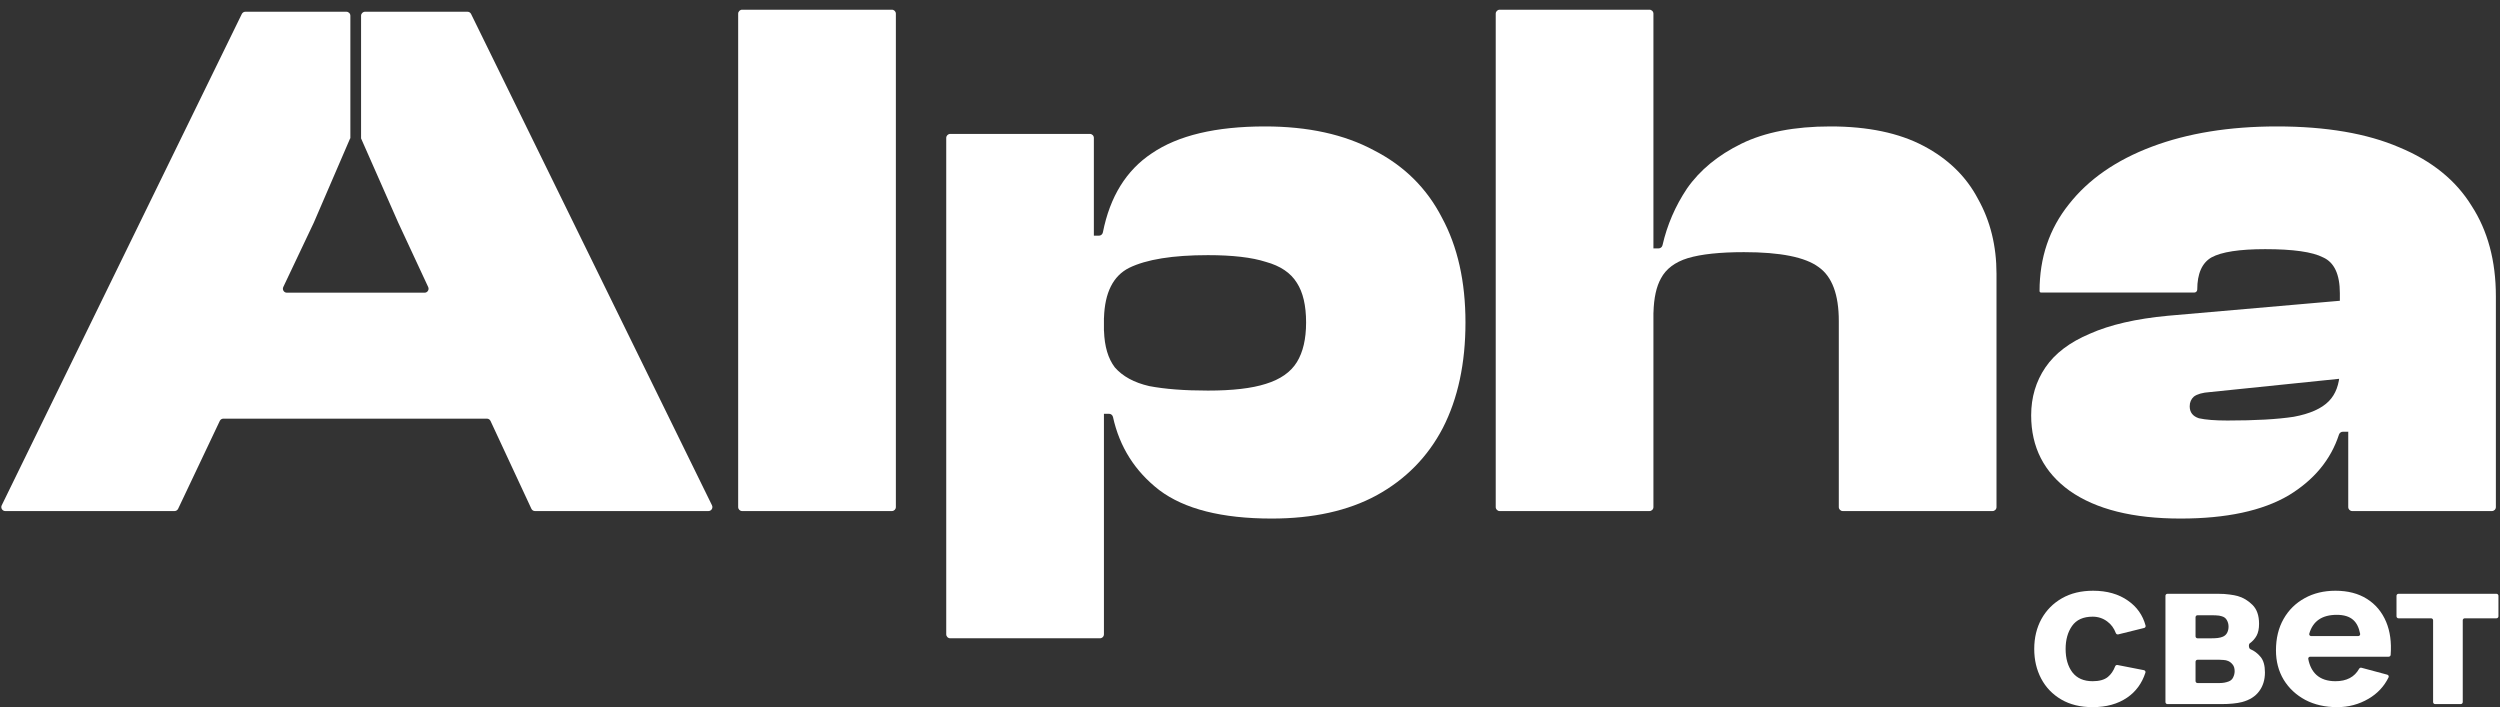 <svg width="251" height="71" viewBox="0 0 251 71" fill="none" xmlns="http://www.w3.org/2000/svg">
<rect x="0" y="0" width="251" height="71" fill="#333333" stroke="none"/>
<path d="M210.102 70.998C211.473 70.998 212.626 70.68 213.56 70.044C214.437 69.446 215.051 68.61 215.4 67.535C215.436 67.424 215.365 67.308 215.25 67.285L212.595 66.766C212.496 66.747 212.399 66.805 212.363 66.899C212.189 67.352 211.947 67.706 211.634 67.963C211.284 68.25 210.773 68.393 210.102 68.393C209.204 68.393 208.526 68.096 208.066 67.501C207.614 66.9 207.388 66.117 207.388 65.153C207.388 64.231 207.603 63.462 208.034 62.847C208.471 62.225 209.161 61.914 210.102 61.914C210.649 61.914 211.138 62.074 211.568 62.396C211.959 62.682 212.245 63.07 212.427 63.559C212.464 63.659 212.568 63.719 212.671 63.693L215.273 63.048C215.379 63.022 215.444 62.915 215.416 62.81C215.132 61.758 214.542 60.923 213.647 60.304C212.706 59.641 211.539 59.31 210.146 59.31C208.942 59.31 207.899 59.562 207.016 60.068C206.133 60.574 205.448 61.268 204.959 62.15C204.477 63.031 204.237 64.033 204.237 65.153C204.237 66.261 204.47 67.255 204.937 68.137C205.404 69.019 206.075 69.716 206.95 70.229C207.826 70.741 208.876 70.998 210.102 70.998Z" fill="white"/>
<path d="M217.411 70.49C217.411 70.6 217.501 70.69 217.611 70.69H223.067C223.454 70.69 223.822 70.673 224.172 70.639C224.53 70.605 224.84 70.553 225.103 70.485C225.869 70.28 226.441 69.918 226.821 69.398C227.207 68.879 227.4 68.25 227.4 67.512C227.4 66.821 227.255 66.302 226.963 65.953C226.671 65.598 226.328 65.338 225.934 65.174V65.174C225.773 65.103 225.737 64.686 225.882 64.586C225.884 64.584 225.887 64.582 225.89 64.579C226.168 64.381 226.39 64.132 226.558 63.831C226.726 63.523 226.81 63.123 226.81 62.631C226.81 61.797 226.587 61.162 226.142 60.724C225.697 60.287 225.205 59.993 224.665 59.843C224.446 59.781 224.172 59.73 223.844 59.689C223.516 59.641 223.133 59.617 222.695 59.617H217.611C217.501 59.617 217.411 59.707 217.411 59.817V70.49ZM220.632 64.087C220.521 64.087 220.432 63.998 220.432 63.887V61.97C220.432 61.86 220.521 61.77 220.632 61.77H221.995C222.061 61.77 222.214 61.774 222.454 61.78C222.702 61.787 222.907 61.818 223.067 61.873C223.308 61.941 223.479 62.074 223.582 62.273C223.691 62.464 223.746 62.679 223.746 62.919C223.746 63.144 223.698 63.349 223.603 63.534C223.509 63.711 223.366 63.841 223.177 63.923C223.038 63.985 222.863 64.029 222.651 64.056C222.447 64.077 222.228 64.087 221.995 64.087H220.632ZM220.632 68.578C220.521 68.578 220.432 68.488 220.432 68.378V66.44C220.432 66.33 220.521 66.24 220.632 66.24H222.848C222.951 66.24 223.082 66.247 223.242 66.261C223.41 66.268 223.563 66.302 223.702 66.363C223.87 66.432 224.019 66.548 224.151 66.712C224.289 66.876 224.358 67.102 224.358 67.389C224.358 67.594 224.311 67.795 224.216 67.993C224.129 68.192 223.979 68.332 223.768 68.414C223.49 68.523 223.184 68.578 222.848 68.578H220.632Z" fill="white"/>
<path d="M234.656 70.998C235.794 70.998 236.841 70.717 237.797 70.157C238.692 69.636 239.363 68.92 239.81 68.01C239.865 67.9 239.802 67.77 239.684 67.738L237.092 67.042C236.999 67.017 236.903 67.062 236.856 67.145C236.391 67.977 235.599 68.393 234.481 68.393C233.672 68.393 233.033 68.181 232.566 67.758C232.152 67.375 231.879 66.842 231.75 66.159C231.727 66.04 231.821 65.933 231.942 65.933H239.825C239.928 65.933 240.015 65.854 240.022 65.751C240.117 64.487 239.966 63.383 239.57 62.437C239.154 61.446 238.512 60.677 237.644 60.13C236.776 59.583 235.721 59.31 234.481 59.31C233.314 59.31 232.282 59.559 231.385 60.058C230.487 60.55 229.783 61.244 229.273 62.139C228.762 63.035 228.507 64.087 228.507 65.297C228.507 66.404 228.766 67.389 229.284 68.25C229.809 69.104 230.531 69.777 231.45 70.27C232.377 70.755 233.445 70.998 234.656 70.998ZM234.613 61.729C235.327 61.729 235.875 61.897 236.254 62.232C236.6 62.532 236.835 62.999 236.959 63.634C236.983 63.753 236.889 63.862 236.767 63.862H232.038C231.911 63.862 231.815 63.743 231.851 63.62C232.215 62.359 233.136 61.729 234.613 61.729Z" fill="white"/>
<path d="M244.283 70.49C244.283 70.6 244.373 70.69 244.483 70.69H247.06C247.17 70.69 247.26 70.6 247.26 70.49V62.278C247.26 62.167 247.349 62.078 247.46 62.078H250.644C250.754 62.078 250.844 61.988 250.844 61.878V59.817C250.844 59.707 250.754 59.617 250.644 59.617H240.809C240.699 59.617 240.609 59.707 240.609 59.817V61.878C240.609 61.988 240.699 62.078 240.809 62.078H244.083C244.194 62.078 244.283 62.167 244.283 62.278V70.49Z" fill="white"/>
<path d="M89.945 50.911C89.945 51.132 89.766 51.311 89.545 51.311H74.512C74.291 51.311 74.112 51.132 74.112 50.911V1.374C74.112 1.153 74.291 0.974 74.512 0.974H89.545C89.766 0.974 89.945 1.153 89.945 1.374V50.911Z" fill="white"/>
<path d="M127.679 52.063C122.682 52.063 118.92 51.111 116.393 49.208C113.954 47.321 112.404 44.874 111.744 41.867C111.703 41.68 111.539 41.544 111.348 41.544H109.635C109.414 41.544 109.235 41.365 109.235 41.144V33.229C109.235 33.008 109.414 32.829 109.635 32.829H110.435C110.656 32.829 110.834 33.009 110.842 33.229C110.894 34.789 111.257 36.008 111.93 36.886C112.716 37.788 113.867 38.414 115.383 38.764C116.955 39.065 118.92 39.215 121.278 39.215C123.749 39.215 125.686 38.99 127.089 38.539C128.549 38.088 129.588 37.362 130.205 36.36C130.823 35.359 131.132 34.031 131.132 32.378C131.132 30.675 130.823 29.348 130.205 28.396C129.588 27.395 128.549 26.694 127.089 26.293C125.686 25.842 123.749 25.617 121.278 25.617C117.741 25.617 115.102 26.042 113.362 26.894C111.76 27.703 110.92 29.373 110.841 31.903C110.834 32.123 110.656 32.303 110.435 32.303H109.584C109.384 32.303 109.215 32.156 109.188 31.957L108.118 24.117C108.085 23.877 108.272 23.663 108.514 23.663H110.332C110.526 23.663 110.691 23.524 110.729 23.334C111.439 19.745 113.074 17.1 115.635 15.399C118.274 13.596 122.064 12.694 127.005 12.694C131.328 12.694 134.978 13.495 137.953 15.098C140.985 16.651 143.259 18.905 144.775 21.86C146.347 24.765 147.133 28.271 147.133 32.378C147.133 36.486 146.375 40.017 144.859 42.972C143.343 45.877 141.126 48.131 138.206 49.734C135.343 51.286 131.833 52.063 127.679 52.063ZM110.835 63.684C110.835 63.905 110.656 64.084 110.435 64.084H95.402C95.181 64.084 95.002 63.905 95.002 63.684V13.845C95.002 13.624 95.181 13.445 95.402 13.445H109.424C109.645 13.445 109.824 13.624 109.824 13.845V23.944C109.824 24.053 109.868 24.157 109.946 24.232L110.713 24.973C110.791 25.048 110.835 25.152 110.835 25.26V63.684Z" fill="white"/>
<path d="M200.449 50.911C200.449 51.132 200.27 51.311 200.049 51.311H185.016C184.795 51.311 184.616 51.132 184.616 50.911V32.228C184.616 29.573 183.942 27.77 182.595 26.819C181.247 25.817 178.749 25.316 175.099 25.316C172.685 25.316 170.804 25.516 169.457 25.917C168.165 26.318 167.267 26.994 166.762 27.946C166.298 28.773 166.047 29.917 166.009 31.377C166.003 31.598 165.825 31.777 165.604 31.777H164.467C164.246 31.777 164.067 31.598 164.067 31.377V25.34C164.067 25.119 164.246 24.94 164.467 24.94H166.521C166.71 24.94 166.873 24.807 166.915 24.623C167.379 22.589 168.198 20.692 169.373 18.93C170.664 17.077 172.489 15.574 174.847 14.422C177.205 13.27 180.181 12.694 183.774 12.694C187.536 12.694 190.652 13.345 193.122 14.648C195.593 15.95 197.417 17.728 198.596 19.982C199.832 22.186 200.449 24.69 200.449 27.495V50.911ZM166.004 50.911C166.004 51.132 165.825 51.311 165.604 51.311H150.571C150.35 51.311 150.171 51.132 150.171 50.911V1.374C150.171 1.153 150.35 0.974 150.571 0.974H165.604C165.825 0.974 166.004 1.153 166.004 1.374V50.911Z" fill="white"/>
<path d="M250.586 50.911C250.586 51.132 250.407 51.311 250.186 51.311H236.164C235.943 51.311 235.764 51.132 235.764 50.911V43.297C235.764 43.076 235.585 42.897 235.364 42.897H235.322C235.101 42.897 234.922 42.718 234.922 42.497V29.448C234.922 27.545 234.36 26.343 233.237 25.842C232.17 25.291 230.233 25.015 227.426 25.015C224.843 25.015 223.047 25.291 222.036 25.842C221.082 26.393 220.604 27.47 220.604 29.073V29.073C220.604 29.239 220.47 29.373 220.304 29.373H204.922C204.839 29.373 204.771 29.306 204.771 29.223V29.223C204.771 25.867 205.754 22.962 207.719 20.508C209.684 18.003 212.463 16.075 216.057 14.723C219.65 13.37 223.833 12.694 228.605 12.694C233.546 12.694 237.645 13.395 240.901 14.798C244.157 16.15 246.572 18.104 248.144 20.658C249.772 23.162 250.586 26.193 250.586 29.749V50.911ZM218.92 52.063C214.148 52.063 210.442 51.136 207.803 49.283C205.22 47.43 203.929 44.9 203.929 41.695C203.929 39.892 204.406 38.289 205.361 36.886C206.315 35.484 207.803 34.357 209.824 33.505C211.846 32.604 214.456 32.003 217.657 31.702L235.329 30.162C235.563 30.142 235.764 30.326 235.764 30.561V37.577C235.764 37.782 235.609 37.954 235.405 37.975L221.868 39.366C221.138 39.416 220.604 39.566 220.268 39.816C219.987 40.067 219.846 40.392 219.846 40.793C219.846 41.394 220.155 41.795 220.773 41.995C221.447 42.145 222.401 42.221 223.636 42.221C226.444 42.221 228.661 42.095 230.29 41.845C231.918 41.544 233.097 41.019 233.827 40.267C234.502 39.572 234.865 38.599 234.915 37.347C234.923 37.165 235.046 37.005 235.223 36.96L235.602 36.863C235.855 36.799 236.101 36.99 236.101 37.251V42.947C236.101 43.168 235.921 43.347 235.701 43.347H235.22C235.043 43.347 234.888 43.464 234.833 43.633C234.011 46.155 232.328 48.189 229.784 49.734C227.145 51.286 223.524 52.063 218.92 52.063Z" fill="white"/>
<path fill-rule="evenodd" clip-rule="evenodd" d="M35.177 1.579C35.177 1.358 34.998 1.179 34.777 1.179H24.636C24.483 1.179 24.344 1.266 24.277 1.404L0.172 50.735C0.043 51.001 0.236 51.311 0.532 51.311H17.522C17.677 51.311 17.817 51.222 17.884 51.082L22.066 42.261C22.133 42.121 22.273 42.032 22.428 42.032H48.885C49.041 42.032 49.182 42.123 49.248 42.264L53.351 51.079C53.416 51.22 53.558 51.311 53.714 51.311H71.125C71.421 51.311 71.614 51 71.484 50.734L47.296 1.403C47.229 1.266 47.09 1.179 46.937 1.179H36.651C36.43 1.179 36.251 1.358 36.251 1.579V13.898C36.251 13.899 36.251 13.899 36.252 13.899V13.899C36.252 13.899 36.253 13.899 36.253 13.9L39.982 22.354L42.991 28.819C43.114 29.084 42.92 29.387 42.628 29.387H28.803C28.51 29.387 28.316 29.081 28.442 28.816L31.506 22.354L35.147 13.909C35.149 13.903 35.155 13.899 35.161 13.899V13.899C35.17 13.899 35.177 13.892 35.177 13.883V1.579Z" fill="white"/>
</svg>
